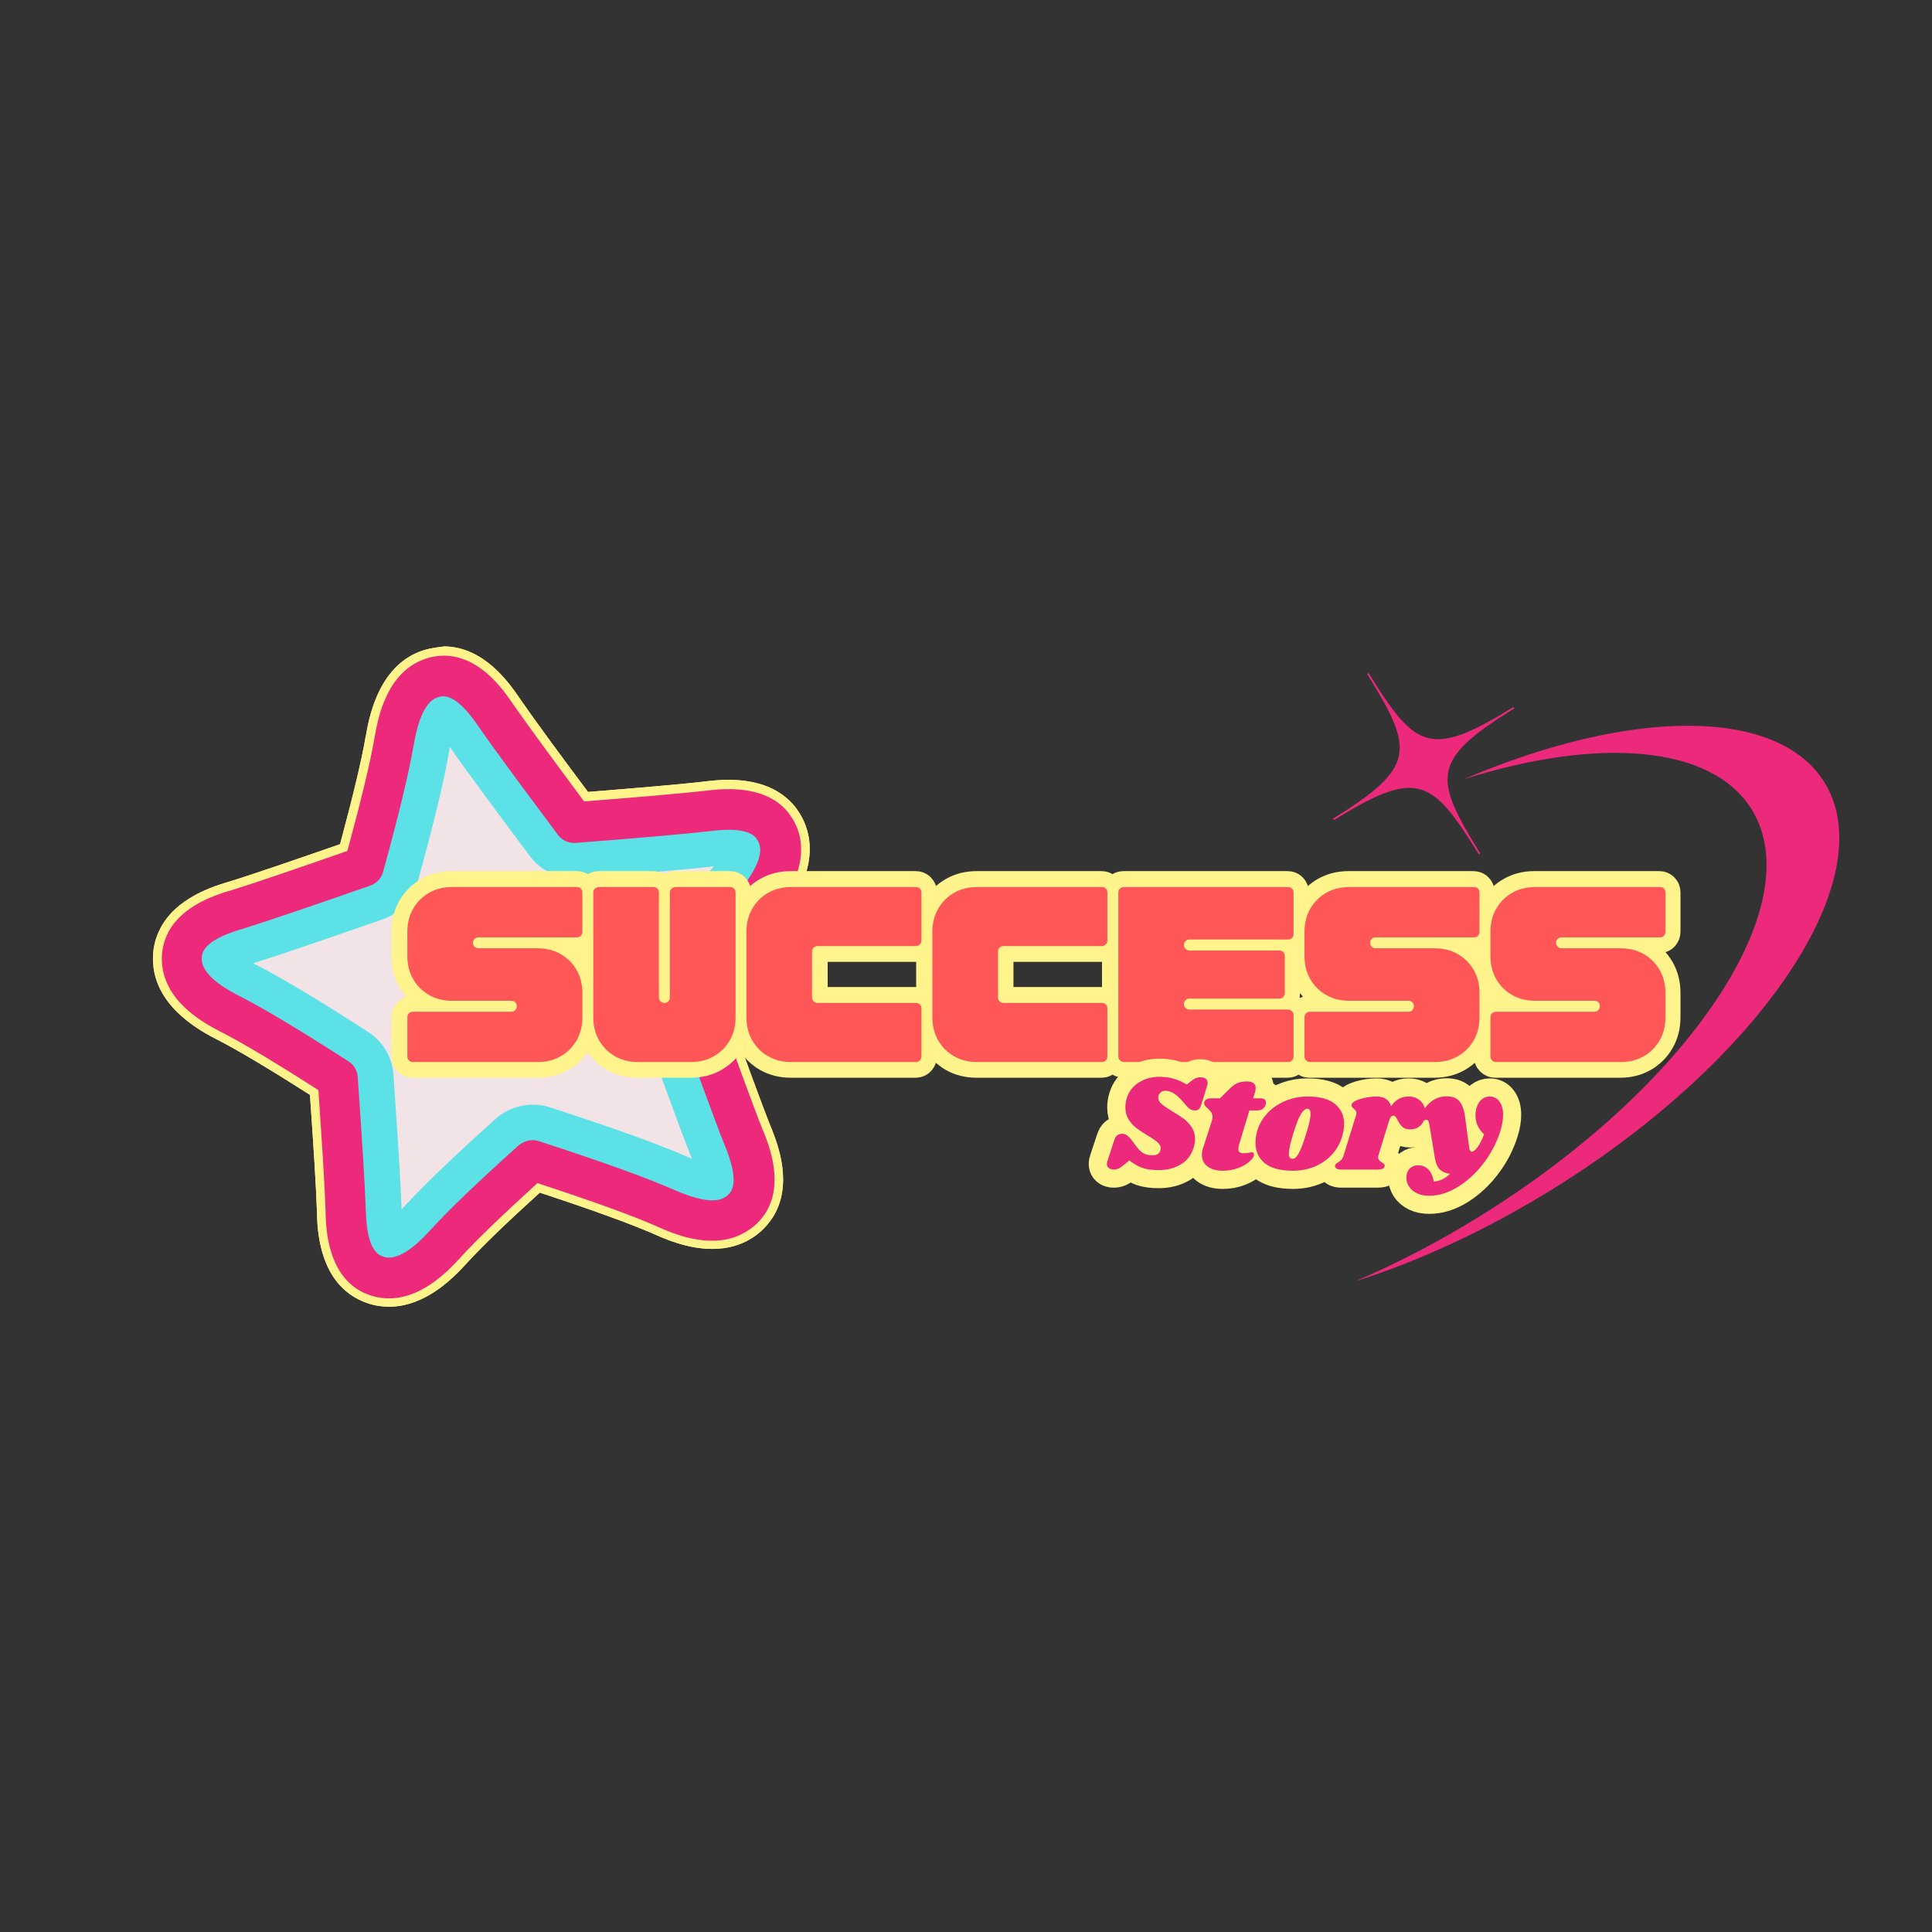 <svg xmlns="http://www.w3.org/2000/svg" xmlns:xlink="http://www.w3.org/1999/xlink" width="500" zoomAndPan="magnify" viewBox="0 0 375 375" height="500" preserveAspectRatio="xMidYMid meet" version="1.0"><rect x="0" y="0" width="375" height="375" fill="#333333" stroke="none"/><defs><g/><clipPath id="fa9ef9d002"><path d="M 258 130 L 358 130 L 358 249 L 258 249 Z M 258 130 " clip-rule="nonzero"/></clipPath><clipPath id="5504cf7698"><path d="M 210.555 164.758 L 320.234 96.855 L 375.109 185.492 L 265.43 253.395 Z M 210.555 164.758 " clip-rule="nonzero"/></clipPath><clipPath id="aa974992a2"><path d="M 210.555 164.758 L 320.234 96.855 L 375.109 185.492 L 265.43 253.395 Z M 210.555 164.758 " clip-rule="nonzero"/></clipPath><clipPath id="0eea020c08"><path d="M 40 136 L 147 136 L 147 243 L 40 243 Z M 40 136 " clip-rule="nonzero"/></clipPath><clipPath id="a22bceb4d9"><path d="M 19.012 139.371 L 146.727 112.555 L 172.621 235.863 L 44.906 262.684 Z M 19.012 139.371 " clip-rule="nonzero"/></clipPath><clipPath id="b062a030e0"><path d="M 19.012 139.371 L 146.727 112.555 L 172.621 235.863 L 44.906 262.684 Z M 19.012 139.371 " clip-rule="nonzero"/></clipPath><clipPath id="6c2bf5303a"><path d="M 35 131 L 152 131 L 152 249 L 35 249 Z M 35 131 " clip-rule="nonzero"/></clipPath><clipPath id="b8cd4b0f25"><path d="M 19.012 139.371 L 146.727 112.555 L 172.621 235.863 L 44.906 262.684 Z M 19.012 139.371 " clip-rule="nonzero"/></clipPath><clipPath id="0594b752dd"><path d="M 19.012 139.371 L 146.727 112.555 L 172.621 235.863 L 44.906 262.684 Z M 19.012 139.371 " clip-rule="nonzero"/></clipPath><clipPath id="91c3f01804"><path d="M 29 125 L 158 125 L 158 254 L 29 254 Z M 29 125 " clip-rule="nonzero"/></clipPath><clipPath id="5cdefd80f9"><path d="M 19.012 139.371 L 146.727 112.555 L 172.621 235.863 L 44.906 262.684 Z M 19.012 139.371 " clip-rule="nonzero"/></clipPath><clipPath id="6251046872"><path d="M 19.012 139.371 L 146.727 112.555 L 172.621 235.863 L 44.906 262.684 Z M 19.012 139.371 " clip-rule="nonzero"/></clipPath><clipPath id="5276a527db"><path d="M 31 127 L 156 127 L 156 253 L 31 253 Z M 31 127 " clip-rule="nonzero"/></clipPath><clipPath id="5dafcd2ac2"><path d="M 19.012 139.371 L 146.727 112.555 L 172.621 235.863 L 44.906 262.684 Z M 19.012 139.371 " clip-rule="nonzero"/></clipPath><clipPath id="aacea7d35d"><path d="M 19.012 139.371 L 146.727 112.555 L 172.621 235.863 L 44.906 262.684 Z M 19.012 139.371 " clip-rule="nonzero"/></clipPath><clipPath id="de47ea54ff"><path d="M 40 136 L 147 136 L 147 243 L 40 243 Z M 40 136 " clip-rule="nonzero"/></clipPath><clipPath id="71a9ab36b7"><path d="M 19.012 139.371 L 146.727 112.555 L 172.621 235.863 L 44.906 262.684 Z M 19.012 139.371 " clip-rule="nonzero"/></clipPath><clipPath id="2228653f15"><path d="M 19.012 139.371 L 146.727 112.555 L 172.621 235.863 L 44.906 262.684 Z M 19.012 139.371 " clip-rule="nonzero"/></clipPath><clipPath id="94b5535d0f"><path d="M 35 131 L 152 131 L 152 249 L 35 249 Z M 35 131 " clip-rule="nonzero"/></clipPath><clipPath id="20cd05b4ad"><path d="M 19.012 139.371 L 146.727 112.555 L 172.621 235.863 L 44.906 262.684 Z M 19.012 139.371 " clip-rule="nonzero"/></clipPath><clipPath id="b2082e2436"><path d="M 19.012 139.371 L 146.727 112.555 L 172.621 235.863 L 44.906 262.684 Z M 19.012 139.371 " clip-rule="nonzero"/></clipPath><clipPath id="3cca5b3d1d"><path d="M 29 125 L 158 125 L 158 254 L 29 254 Z M 29 125 " clip-rule="nonzero"/></clipPath><clipPath id="616e193a42"><path d="M 19.012 139.371 L 146.727 112.555 L 172.621 235.863 L 44.906 262.684 Z M 19.012 139.371 " clip-rule="nonzero"/></clipPath><clipPath id="2c40f01f64"><path d="M 19.012 139.371 L 146.727 112.555 L 172.621 235.863 L 44.906 262.684 Z M 19.012 139.371 " clip-rule="nonzero"/></clipPath><clipPath id="2cebd063d3"><path d="M 31 127 L 156 127 L 156 253 L 31 253 Z M 31 127 " clip-rule="nonzero"/></clipPath><clipPath id="d77b45e749"><path d="M 19.012 139.371 L 146.727 112.555 L 172.621 235.863 L 44.906 262.684 Z M 19.012 139.371 " clip-rule="nonzero"/></clipPath><clipPath id="d2d3647629"><path d="M 19.012 139.371 L 146.727 112.555 L 172.621 235.863 L 44.906 262.684 Z M 19.012 139.371 " clip-rule="nonzero"/></clipPath></defs><g clip-path="url(#fa9ef9d002)"><g clip-path="url(#5504cf7698)"><g clip-path="url(#aa974992a2)"><path fill="#ec297b" d="M 301.352 230.812 C 288.383 238.844 275.254 244.852 263.008 248.715 C 270.977 245.312 279.133 241.086 287.23 236.074 C 327.816 210.949 351.441 175.598 340 157.113 C 332.215 144.543 310.203 143.02 284.137 151.238 C 316.109 137.562 344.961 137.059 354.125 151.859 C 365.562 170.336 341.938 205.688 301.352 230.812 Z M 258.895 159.188 L 258.727 158.914 C 274.93 148.883 274.477 145.527 265.344 130.773 L 265.613 130.605 C 274.75 145.359 277.559 147.258 293.762 137.227 L 293.93 137.496 C 277.727 147.527 278.168 150.883 287.301 165.637 L 287.031 165.805 C 277.895 151.051 275.098 149.156 258.895 159.188 " fill-opacity="1" fill-rule="evenodd"/></g></g></g><g clip-path="url(#0eea020c08)"><g clip-path="url(#a22bceb4d9)"><g clip-path="url(#b062a030e0)"><path fill="#f2e3e6" d="M 139.215 231.395 C 136.73 231.918 132.816 230.18 131.516 229.617 L 131.348 229.535 C 125.801 227.113 117.461 224.098 105.098 220.094 C 104.195 219.785 103.234 219.758 102.32 219.949 C 101.406 220.141 100.547 220.59 99.809 221.242 C 91.691 228.555 86.227 233.785 82.527 237.805 L 82.406 237.945 C 81.441 238.984 78.52 242.156 76.074 242.668 C 75.781 242.73 75.516 242.746 75.281 242.723 C 75.004 242.664 74.68 242.582 74.461 242.438 C 73.699 241.91 72.777 240.234 72.605 235.234 L 72.617 235.117 C 72.414 229.246 71.816 220.215 71.035 209.047 C 70.91 207.355 70.008 205.789 68.555 204.875 C 59.074 198.777 52.383 194.727 47.461 192.172 L 47.293 192.094 C 42.199 189.461 40.965 187.586 40.809 186.473 C 40.77 186.102 40.844 185.738 40.859 185.621 C 41.129 184.727 42.484 183.375 47.324 181.898 L 47.434 181.875 C 53.238 180.086 62.203 176.98 72.473 173.375 C 74.145 172.797 75.457 171.414 75.902 169.719 C 78.934 158.359 80.828 150.484 81.793 144.902 L 81.836 144.742 C 82.82 139.078 84.246 137.328 85.254 136.852 C 85.391 136.781 85.574 136.746 85.719 136.715 C 85.793 136.699 85.938 136.668 86.094 136.672 C 87.016 136.707 88.688 137.578 91.574 141.703 L 91.633 141.805 C 95.027 146.699 100.668 154.293 107.098 162.938 C 108.211 164.422 110.027 165.262 111.863 165.105 C 122.707 164.238 132.199 163.465 138.09 162.801 L 138.199 162.777 C 143.23 162.219 144.98 162.918 145.617 163.586 C 145.711 163.68 145.93 163.98 146.004 164.344 C 146.309 165.426 145.941 167.676 142.336 172.137 L 142.215 172.273 C 139.066 176.18 134.941 181.969 129.57 190 C 128.609 191.422 128.414 193.219 128.977 194.816 C 133.266 206.699 136.945 216.953 139.375 223.082 L 139.398 223.191 C 141.254 227.836 141.082 229.742 140.598 230.531 C 140.48 230.707 140.227 230.953 139.957 231.125 C 139.754 231.242 139.508 231.332 139.215 231.395 Z M 139.215 231.395 " fill-opacity="1" fill-rule="nonzero"/></g></g></g><g clip-path="url(#6c2bf5303a)"><g clip-path="url(#b8cd4b0f25)"><g clip-path="url(#0594b752dd)"><path fill="#5ce1e6" d="M 87.301 144.965 C 90.754 149.965 96.375 157.484 102.809 166.129 C 105.043 169.133 108.621 170.746 112.34 170.461 C 123.523 169.562 132.602 168.836 138.566 168.156 C 138.449 168.336 138.289 168.484 138.137 168.668 L 138.016 168.809 C 134.715 172.895 130.617 178.641 125.07 186.938 C 123.152 189.785 122.727 193.383 123.898 196.609 C 128.141 208.461 131.812 218.68 134.305 224.91 C 134.098 224.836 133.887 224.73 133.68 224.66 L 133.512 224.578 C 127.797 222.078 119.293 219.02 106.762 214.934 C 104.918 214.332 103 214.277 101.207 214.652 C 99.383 215.035 97.617 215.902 96.172 217.195 C 87.926 224.613 82.336 229.984 78.547 234.098 L 78.422 234.238 C 78.27 234.426 78.113 234.574 77.953 234.719 C 77.734 228.777 77.133 219.746 76.371 208.652 C 76.145 205.227 74.316 202.137 71.449 200.297 C 61.824 194.078 54.977 189.984 49.883 187.352 L 49.715 187.273 C 49.5 187.164 49.324 187.051 49.117 186.98 C 54.988 185.137 63.949 182.031 74.191 178.473 C 77.57 177.305 80.121 174.555 81.078 171.109 C 84.242 159.648 86.176 151.613 87.176 145.832 L 87.219 145.672 C 87.203 145.406 87.23 145.172 87.301 144.965 M 84.637 131.371 C 84.125 131.477 83.547 131.637 82.957 131.914 C 78.066 134.238 76.883 141.508 76.48 143.957 C 75.504 149.656 73.473 157.789 70.621 168.195 C 59.711 172.012 51.242 174.934 45.758 176.621 C 43.293 177.406 37.148 179.23 35.641 183.855 C 35.551 184.145 35.137 185.449 35.371 187.117 C 36.121 192.492 42.727 195.797 44.906 196.906 C 49.91 199.48 56.828 203.711 65.566 209.355 C 66.348 220.711 66.945 229.555 67.148 235.234 C 67.23 237.812 67.395 244.223 71.5 246.871 C 71.766 247.047 72.906 247.762 74.555 247.984 C 75.457 248.102 76.32 248.035 77.164 247.859 C 81.438 246.961 85.117 242.867 86.52 241.352 C 90.242 237.289 95.941 231.898 103.41 225.141 C 114.797 228.852 123.488 231.91 129.168 234.418 C 131.059 235.242 136.035 237.516 140.312 236.621 C 141.152 236.441 142.008 236.148 142.785 235.68 C 144.203 234.809 144.965 233.695 145.137 233.434 C 147.793 229.363 145.363 223.426 144.43 220.988 C 142.09 215.109 138.613 205.461 134.109 192.902 C 139.125 185.363 143.242 179.539 146.457 175.582 C 148 173.656 152.719 167.973 151.246 162.785 C 150.793 161.164 149.891 160.133 149.691 159.906 C 146.449 156.277 140.082 157.043 137.516 157.352 C 131.816 158.016 122.926 158.738 111.484 159.652 C 104.637 150.484 99.359 143.348 96.121 138.648 C 94.645 136.52 91.059 131.242 86.164 131.203 C 85.938 131.211 85.367 131.219 84.637 131.371 Z M 84.637 131.371 " fill-opacity="1" fill-rule="nonzero"/></g></g></g><g clip-path="url(#91c3f01804)"><g clip-path="url(#5cdefd80f9)"><g clip-path="url(#6251046872)"><path fill="#fff48b" d="M 84.637 131.371 C 85.402 131.211 85.973 131.203 86.164 131.203 C 91.059 131.242 94.652 136.555 96.121 138.648 C 99.359 143.348 104.672 150.477 111.477 159.613 C 122.918 158.699 131.809 157.977 137.516 157.352 C 140.082 157.043 146.449 156.277 149.691 159.906 C 149.891 160.133 150.793 161.164 151.246 162.785 C 152.727 168.008 148.004 173.691 146.457 175.582 C 143.242 179.539 139.133 185.398 134.109 192.902 C 138.613 205.461 142.09 215.109 144.43 220.988 C 145.391 223.383 147.82 229.32 145.137 233.434 C 144.965 233.695 144.203 234.809 142.785 235.68 C 142.008 236.148 141.188 236.438 140.312 236.621 C 136.035 237.516 131.02 235.25 129.168 234.418 C 123.488 231.91 114.797 228.852 103.41 225.141 C 95.934 231.859 90.242 237.289 86.52 241.352 C 85.117 242.867 81.473 246.953 77.164 247.859 C 76.32 248.035 75.422 248.109 74.555 247.984 C 72.906 247.762 71.758 247.008 71.5 246.871 C 67.434 244.215 67.27 237.805 67.148 235.234 C 66.945 229.555 66.348 220.711 65.566 209.355 C 56.828 203.711 49.918 199.516 44.906 196.906 C 42.719 195.762 36.113 192.457 35.371 187.117 C 35.137 185.449 35.551 184.145 35.641 183.855 C 37.148 179.23 43.285 177.367 45.758 176.621 C 51.234 174.898 59.703 171.977 70.621 168.195 C 73.473 157.789 75.504 149.656 76.48 143.957 C 76.883 141.508 78.066 134.238 82.957 131.914 C 83.547 131.637 84.125 131.477 84.637 131.371 M 83.484 125.891 C 82.461 126.105 81.496 126.422 80.594 126.84 C 73.164 130.348 71.551 139.727 71.016 142.816 L 70.973 142.977 C 70.168 147.688 68.512 154.52 66.008 163.859 C 57.012 166.969 49.223 169.672 44.098 171.246 L 43.988 171.27 C 40.906 172.223 32.707 174.781 30.316 182.113 C 29.961 183.141 29.453 185.27 29.809 187.867 C 30.902 195.992 39.375 200.355 42.156 201.793 L 42.324 201.875 C 46.477 204.016 52.324 207.52 60.164 212.512 C 60.844 222.289 61.352 230.156 61.531 235.383 L 61.52 235.5 C 61.621 238.723 61.941 247.316 68.395 251.531 C 68.395 251.531 68.438 251.559 68.438 251.559 C 70.066 252.59 71.891 253.277 73.812 253.523 C 75.301 253.707 76.816 253.652 78.312 253.34 C 84.234 252.098 88.609 247.324 90.508 245.285 L 90.633 245.145 C 93.676 241.836 98.305 237.352 104.781 231.488 C 115.109 234.891 122.219 237.48 126.961 239.539 L 127.129 239.617 C 129.652 240.727 135.617 243.328 141.535 242.086 C 143.07 241.762 144.48 241.199 145.73 240.441 C 147.801 239.207 149.102 237.598 149.859 236.484 C 149.859 236.484 149.891 236.441 149.891 236.441 C 154.105 229.984 150.898 221.996 149.734 218.996 L 149.676 218.895 C 147.492 213.402 144.207 204.289 140.367 193.648 C 144.797 187.109 148.211 182.309 150.848 179.047 L 150.969 178.906 C 151.941 177.711 153.691 175.512 155.121 172.691 C 157.164 168.602 157.68 164.715 156.664 161.152 C 155.945 158.633 154.633 156.926 153.887 156.09 C 148.75 150.34 140.211 151.293 137.008 151.66 L 136.898 151.684 C 131.719 152.273 123.582 152.953 114.129 153.715 C 108.504 146.199 103.695 139.652 100.734 135.355 L 100.676 135.254 C 98.816 132.59 93.938 125.527 86.219 125.469 C 86.219 125.469 86.184 125.477 86.184 125.477 C 85.254 125.594 84.363 125.707 83.484 125.891 Z M 83.484 125.891 " fill-opacity="1" fill-rule="nonzero"/></g></g></g><g clip-path="url(#5276a527db)"><g clip-path="url(#5dafcd2ac2)"><g clip-path="url(#aacea7d35d)"><path fill="#ec297b" d="M 141.098 240.539 C 135.727 241.664 130.137 239.215 127.738 238.152 L 127.57 238.074 C 122.648 235.902 115.219 233.227 104.316 229.641 C 97.465 235.887 92.543 240.621 89.379 244.07 L 89.254 244.211 C 87.082 246.578 81.266 252.871 74.008 251.918 C 72.359 251.691 70.75 251.113 69.344 250.227 C 69.344 250.227 69.344 250.227 69.297 250.195 C 63.586 246.438 63.289 238.484 63.195 235.492 L 63.211 235.375 C 63.035 229.992 62.484 221.754 61.801 211.594 C 53.559 206.305 47.406 202.637 43.125 200.41 L 42.953 200.328 C 40.086 198.832 32.477 194.938 31.52 187.66 C 31.195 185.402 31.648 183.551 31.953 182.648 C 34.059 176.137 41.652 173.781 44.523 172.91 L 44.633 172.887 C 49.934 171.242 58.043 168.434 67.43 165.164 C 70.094 155.332 71.836 148.176 72.676 143.27 L 72.715 143.105 C 73.273 139.938 74.699 131.473 81.371 128.355 C 82.863 127.66 84.574 127.262 86.215 127.262 C 93.09 127.305 97.629 133.832 99.328 136.297 L 99.391 136.398 C 102.5 140.859 107.516 147.664 113.371 155.555 C 123.242 154.777 131.75 154.059 137.121 153.469 L 137.23 153.445 C 140.215 153.121 148.113 152.227 152.652 157.301 C 153.262 158.012 154.41 159.488 155.059 161.68 C 157.074 168.734 151.684 175.398 149.688 177.879 L 149.562 178.02 C 146.805 181.422 143.18 186.496 138.527 193.422 C 142.477 204.422 145.871 213.855 148.129 219.527 L 148.191 219.629 C 149.309 222.406 152.234 229.805 148.52 235.547 C 148.52 235.547 148.52 235.547 148.488 235.59 C 147.855 236.562 146.695 237.949 144.898 239.016 C 143.617 239.816 142.375 240.27 141.098 240.539 Z M 102.582 221.383 C 103.242 221.246 103.938 221.289 104.59 221.496 C 116.918 225.508 125.215 228.496 130.715 230.891 L 130.883 230.969 C 137.945 234.066 140.039 232.785 140.719 232.375 C 141.328 232.02 141.684 231.523 141.828 231.305 C 143.32 228.969 141.477 224.355 140.801 222.59 L 140.742 222.488 C 138.316 216.398 134.637 206.145 130.355 194.301 C 129.922 193.133 130.105 191.836 130.77 190.816 C 136.113 182.828 140.203 177.047 143.32 173.188 L 143.445 173.047 C 148.293 167.07 147.605 164.695 147.406 163.938 C 147.164 163.148 146.715 162.633 146.707 162.594 C 144.855 160.504 139.867 161.094 138 161.293 L 137.891 161.316 C 132.004 161.98 122.965 162.734 111.738 163.605 C 110.387 163.699 109.086 163.133 108.285 162.039 C 101.852 153.395 96.219 145.84 92.828 140.945 L 92.766 140.844 C 91.684 139.316 88.832 135.184 86.078 135.152 C 85.926 135.145 85.281 135.164 84.586 135.5 C 81.637 136.883 80.664 142.621 80.332 144.484 L 80.289 144.645 C 79.316 150.191 77.449 158.023 74.352 169.242 C 74.004 170.496 73.07 171.496 71.855 171.902 C 61.582 175.473 52.617 178.574 46.848 180.359 L 46.738 180.383 C 44.949 180.949 40.145 182.414 39.293 185.074 C 39.266 185.117 39.059 185.773 39.191 186.582 C 39.641 189.809 44.777 192.469 46.484 193.332 L 46.652 193.41 C 51.531 195.934 58.211 199.949 67.652 206.016 C 68.703 206.672 69.359 207.797 69.43 209.039 C 70.211 220.207 70.805 229.203 70.996 235.035 L 71.02 235.145 C 71.074 237.043 71.277 241.996 73.582 243.535 C 74.02 243.789 74.52 243.988 75.031 244.07 C 78.25 244.5 82.164 240.246 83.469 238.828 L 83.594 238.688 C 87.223 234.719 92.688 229.488 100.773 222.219 C 101.305 221.844 101.926 221.52 102.582 221.383 Z M 146.43 175.625 Z M 146.43 175.625 " fill-opacity="1" fill-rule="nonzero"/></g></g></g><g clip-path="url(#de47ea54ff)"><g clip-path="url(#71a9ab36b7)"><g clip-path="url(#2228653f15)"><path fill="#f2e3e6" d="M 139.215 231.395 C 136.73 231.918 132.816 230.18 131.516 229.617 L 131.348 229.535 C 125.801 227.113 117.461 224.098 105.098 220.094 C 104.195 219.785 103.234 219.758 102.32 219.949 C 101.406 220.141 100.547 220.59 99.809 221.242 C 91.691 228.555 86.227 233.785 82.527 237.805 L 82.406 237.945 C 81.441 238.984 78.52 242.156 76.074 242.668 C 75.781 242.73 75.516 242.746 75.281 242.723 C 75.004 242.664 74.68 242.582 74.461 242.438 C 73.699 241.91 72.777 240.234 72.605 235.234 L 72.617 235.117 C 72.414 229.246 71.816 220.215 71.035 209.047 C 70.91 207.355 70.008 205.789 68.555 204.875 C 59.074 198.777 52.383 194.727 47.461 192.172 L 47.293 192.094 C 42.199 189.461 40.965 187.586 40.809 186.473 C 40.77 186.102 40.844 185.738 40.859 185.621 C 41.129 184.727 42.484 183.375 47.324 181.898 L 47.434 181.875 C 53.238 180.086 62.203 176.98 72.473 173.375 C 74.145 172.797 75.457 171.414 75.902 169.719 C 78.934 158.359 80.828 150.484 81.793 144.902 L 81.836 144.742 C 82.82 139.078 84.246 137.328 85.254 136.852 C 85.391 136.781 85.574 136.746 85.719 136.715 C 85.793 136.699 85.938 136.668 86.094 136.672 C 87.016 136.707 88.688 137.578 91.574 141.703 L 91.633 141.805 C 95.027 146.699 100.668 154.293 107.098 162.938 C 108.211 164.422 110.027 165.262 111.863 165.105 C 122.707 164.238 132.199 163.465 138.09 162.801 L 138.199 162.777 C 143.23 162.219 144.98 162.918 145.617 163.586 C 145.711 163.68 145.93 163.98 146.004 164.344 C 146.309 165.426 145.941 167.676 142.336 172.137 L 142.215 172.273 C 139.066 176.18 134.941 181.969 129.57 190 C 128.609 191.422 128.414 193.219 128.977 194.816 C 133.266 206.699 136.945 216.953 139.375 223.082 L 139.398 223.191 C 141.254 227.836 141.082 229.742 140.598 230.531 C 140.48 230.707 140.227 230.953 139.957 231.125 C 139.754 231.242 139.508 231.332 139.215 231.395 Z M 139.215 231.395 " fill-opacity="1" fill-rule="nonzero"/></g></g></g><g clip-path="url(#94b5535d0f)"><g clip-path="url(#20cd05b4ad)"><g clip-path="url(#b2082e2436)"><path fill="#5ce1e6" d="M 87.301 144.965 C 90.754 149.965 96.375 157.484 102.809 166.129 C 105.043 169.133 108.621 170.746 112.34 170.461 C 123.523 169.562 132.602 168.836 138.566 168.156 C 138.449 168.336 138.289 168.484 138.137 168.668 L 138.016 168.809 C 134.715 172.895 130.617 178.641 125.07 186.938 C 123.152 189.785 122.727 193.383 123.898 196.609 C 128.141 208.461 131.812 218.68 134.305 224.91 C 134.098 224.836 133.887 224.73 133.68 224.66 L 133.512 224.578 C 127.797 222.078 119.293 219.02 106.762 214.934 C 104.918 214.332 103 214.277 101.207 214.652 C 99.383 215.035 97.617 215.902 96.172 217.195 C 87.926 224.613 82.336 229.984 78.547 234.098 L 78.422 234.238 C 78.27 234.426 78.113 234.574 77.953 234.719 C 77.734 228.777 77.133 219.746 76.371 208.652 C 76.145 205.227 74.316 202.137 71.449 200.297 C 61.824 194.078 54.977 189.984 49.883 187.352 L 49.715 187.273 C 49.5 187.164 49.324 187.051 49.117 186.98 C 54.988 185.137 63.949 182.031 74.191 178.473 C 77.57 177.305 80.121 174.555 81.078 171.109 C 84.242 159.648 86.176 151.613 87.176 145.832 L 87.219 145.672 C 87.203 145.406 87.23 145.172 87.301 144.965 M 84.637 131.371 C 84.125 131.477 83.547 131.637 82.957 131.914 C 78.066 134.238 76.883 141.508 76.48 143.957 C 75.504 149.656 73.473 157.789 70.621 168.195 C 59.711 172.012 51.242 174.934 45.758 176.621 C 43.293 177.406 37.148 179.23 35.641 183.855 C 35.551 184.145 35.137 185.449 35.371 187.117 C 36.121 192.492 42.727 195.797 44.906 196.906 C 49.91 199.48 56.828 203.711 65.566 209.355 C 66.348 220.711 66.945 229.555 67.148 235.234 C 67.23 237.812 67.395 244.223 71.5 246.871 C 71.766 247.047 72.906 247.762 74.555 247.984 C 75.457 248.102 76.32 248.035 77.164 247.859 C 81.438 246.961 85.117 242.867 86.52 241.352 C 90.242 237.289 95.941 231.898 103.41 225.141 C 114.797 228.852 123.488 231.91 129.168 234.418 C 131.059 235.242 136.035 237.516 140.312 236.621 C 141.152 236.441 142.008 236.148 142.785 235.68 C 144.203 234.809 144.965 233.695 145.137 233.434 C 147.793 229.363 145.363 223.426 144.43 220.988 C 142.09 215.109 138.613 205.461 134.109 192.902 C 139.125 185.363 143.242 179.539 146.457 175.582 C 148 173.656 152.719 167.973 151.246 162.785 C 150.793 161.164 149.891 160.133 149.691 159.906 C 146.449 156.277 140.082 157.043 137.516 157.352 C 131.816 158.016 122.926 158.738 111.484 159.652 C 104.637 150.484 99.359 143.348 96.121 138.648 C 94.645 136.52 91.059 131.242 86.164 131.203 C 85.938 131.211 85.367 131.219 84.637 131.371 Z M 84.637 131.371 " fill-opacity="1" fill-rule="nonzero"/></g></g></g><g clip-path="url(#3cca5b3d1d)"><g clip-path="url(#616e193a42)"><g clip-path="url(#2c40f01f64)"><path fill="#fff48b" d="M 84.637 131.371 C 85.402 131.211 85.973 131.203 86.164 131.203 C 91.059 131.242 94.652 136.555 96.121 138.648 C 99.359 143.348 104.672 150.477 111.477 159.613 C 122.918 158.699 131.809 157.977 137.516 157.352 C 140.082 157.043 146.449 156.277 149.691 159.906 C 149.891 160.133 150.793 161.164 151.246 162.785 C 152.727 168.008 148.004 173.691 146.457 175.582 C 143.242 179.539 139.133 185.398 134.109 192.902 C 138.613 205.461 142.09 215.109 144.43 220.988 C 145.391 223.383 147.82 229.32 145.137 233.434 C 144.965 233.695 144.203 234.809 142.785 235.68 C 142.008 236.148 141.188 236.438 140.312 236.621 C 136.035 237.516 131.02 235.25 129.168 234.418 C 123.488 231.91 114.797 228.852 103.41 225.141 C 95.934 231.859 90.242 237.289 86.52 241.352 C 85.117 242.867 81.473 246.953 77.164 247.859 C 76.32 248.035 75.422 248.109 74.555 247.984 C 72.906 247.762 71.758 247.008 71.5 246.871 C 67.434 244.215 67.27 237.805 67.148 235.234 C 66.945 229.555 66.348 220.711 65.566 209.355 C 56.828 203.711 49.918 199.516 44.906 196.906 C 42.719 195.762 36.113 192.457 35.371 187.117 C 35.137 185.449 35.551 184.145 35.641 183.855 C 37.148 179.23 43.285 177.367 45.758 176.621 C 51.234 174.898 59.703 171.977 70.621 168.195 C 73.473 157.789 75.504 149.656 76.48 143.957 C 76.883 141.508 78.066 134.238 82.957 131.914 C 83.547 131.637 84.125 131.477 84.637 131.371 M 83.484 125.891 C 82.461 126.105 81.496 126.422 80.594 126.84 C 73.164 130.348 71.551 139.727 71.016 142.816 L 70.973 142.977 C 70.168 147.688 68.512 154.52 66.008 163.859 C 57.012 166.969 49.223 169.672 44.098 171.246 L 43.988 171.27 C 40.906 172.223 32.707 174.781 30.316 182.113 C 29.961 183.141 29.453 185.27 29.809 187.867 C 30.902 195.992 39.375 200.355 42.156 201.793 L 42.324 201.875 C 46.477 204.016 52.324 207.52 60.164 212.512 C 60.844 222.289 61.352 230.156 61.531 235.383 L 61.52 235.5 C 61.621 238.723 61.941 247.316 68.395 251.531 C 68.395 251.531 68.438 251.559 68.438 251.559 C 70.066 252.59 71.891 253.277 73.812 253.523 C 75.301 253.707 76.816 253.652 78.312 253.34 C 84.234 252.098 88.609 247.324 90.508 245.285 L 90.633 245.145 C 93.676 241.836 98.305 237.352 104.781 231.488 C 115.109 234.891 122.219 237.48 126.961 239.539 L 127.129 239.617 C 129.652 240.727 135.617 243.328 141.535 242.086 C 143.07 241.762 144.48 241.199 145.73 240.441 C 147.801 239.207 149.102 237.598 149.859 236.484 C 149.859 236.484 149.891 236.441 149.891 236.441 C 154.105 229.984 150.898 221.996 149.734 218.996 L 149.676 218.895 C 147.492 213.402 144.207 204.289 140.367 193.648 C 144.797 187.109 148.211 182.309 150.848 179.047 L 150.969 178.906 C 151.941 177.711 153.691 175.512 155.121 172.691 C 157.164 168.602 157.68 164.715 156.664 161.152 C 155.945 158.633 154.633 156.926 153.887 156.09 C 148.75 150.34 140.211 151.293 137.008 151.66 L 136.898 151.684 C 131.719 152.273 123.582 152.953 114.129 153.715 C 108.504 146.199 103.695 139.652 100.734 135.355 L 100.676 135.254 C 98.816 132.59 93.938 125.527 86.219 125.469 C 86.219 125.469 86.184 125.477 86.184 125.477 C 85.254 125.594 84.363 125.707 83.484 125.891 Z M 83.484 125.891 " fill-opacity="1" fill-rule="nonzero"/></g></g></g><g clip-path="url(#2cebd063d3)"><g clip-path="url(#d77b45e749)"><g clip-path="url(#d2d3647629)"><path fill="#ec297b" d="M 141.098 240.539 C 135.727 241.664 130.137 239.215 127.738 238.152 L 127.57 238.074 C 122.648 235.902 115.219 233.227 104.316 229.641 C 97.465 235.887 92.543 240.621 89.379 244.07 L 89.254 244.211 C 87.082 246.578 81.266 252.871 74.008 251.918 C 72.359 251.691 70.75 251.113 69.344 250.227 C 69.344 250.227 69.344 250.227 69.297 250.195 C 63.586 246.438 63.289 238.484 63.195 235.492 L 63.211 235.375 C 63.035 229.992 62.484 221.754 61.801 211.594 C 53.559 206.305 47.406 202.637 43.125 200.41 L 42.953 200.328 C 40.086 198.832 32.477 194.938 31.52 187.66 C 31.195 185.402 31.648 183.551 31.953 182.648 C 34.059 176.137 41.652 173.781 44.523 172.91 L 44.633 172.887 C 49.934 171.242 58.043 168.434 67.43 165.164 C 70.094 155.332 71.836 148.176 72.676 143.27 L 72.715 143.105 C 73.273 139.938 74.699 131.473 81.371 128.355 C 82.863 127.66 84.574 127.262 86.215 127.262 C 93.09 127.305 97.629 133.832 99.328 136.297 L 99.391 136.398 C 102.5 140.859 107.516 147.664 113.371 155.555 C 123.242 154.777 131.75 154.059 137.121 153.469 L 137.23 153.445 C 140.215 153.121 148.113 152.227 152.652 157.301 C 153.262 158.012 154.41 159.488 155.059 161.68 C 157.074 168.734 151.684 175.398 149.688 177.879 L 149.562 178.02 C 146.805 181.422 143.18 186.496 138.527 193.422 C 142.477 204.422 145.871 213.855 148.129 219.527 L 148.191 219.629 C 149.309 222.406 152.234 229.805 148.52 235.547 C 148.52 235.547 148.52 235.547 148.488 235.59 C 147.855 236.562 146.695 237.949 144.898 239.016 C 143.617 239.816 142.375 240.27 141.098 240.539 Z M 102.582 221.383 C 103.242 221.246 103.938 221.289 104.59 221.496 C 116.918 225.508 125.215 228.496 130.715 230.891 L 130.883 230.969 C 137.945 234.066 140.039 232.785 140.719 232.375 C 141.328 232.02 141.684 231.523 141.828 231.305 C 143.32 228.969 141.477 224.355 140.801 222.59 L 140.742 222.488 C 138.316 216.398 134.637 206.145 130.355 194.301 C 129.922 193.133 130.105 191.836 130.77 190.816 C 136.113 182.828 140.203 177.047 143.32 173.188 L 143.445 173.047 C 148.293 167.07 147.605 164.695 147.406 163.938 C 147.164 163.148 146.715 162.633 146.707 162.594 C 144.855 160.504 139.867 161.094 138 161.293 L 137.891 161.316 C 132.004 161.98 122.965 162.734 111.738 163.605 C 110.387 163.699 109.086 163.133 108.285 162.039 C 101.852 153.395 96.219 145.84 92.828 140.945 L 92.766 140.844 C 91.684 139.316 88.832 135.184 86.078 135.152 C 85.926 135.145 85.281 135.164 84.586 135.5 C 81.637 136.883 80.664 142.621 80.332 144.484 L 80.289 144.645 C 79.316 150.191 77.449 158.023 74.352 169.242 C 74.004 170.496 73.07 171.496 71.855 171.902 C 61.582 175.473 52.617 178.574 46.848 180.359 L 46.738 180.383 C 44.949 180.949 40.145 182.414 39.293 185.074 C 39.266 185.117 39.059 185.773 39.191 186.582 C 39.641 189.809 44.777 192.469 46.484 193.332 L 46.652 193.41 C 51.531 195.934 58.211 199.949 67.652 206.016 C 68.703 206.672 69.359 207.797 69.43 209.039 C 70.211 220.207 70.805 229.203 70.996 235.035 L 71.02 235.145 C 71.074 237.043 71.277 241.996 73.582 243.535 C 74.02 243.789 74.52 243.988 75.031 244.07 C 78.25 244.5 82.164 240.246 83.469 238.828 L 83.594 238.688 C 87.223 234.719 92.688 229.488 100.773 222.219 C 101.305 221.844 101.926 221.52 102.582 221.383 Z M 146.43 175.625 Z M 146.43 175.625 " fill-opacity="1" fill-rule="nonzero"/></g></g></g><path stroke-linecap="butt" transform="matrix(0.742, 0, 0, 0.742, 77.996, 160.108)" fill="none" stroke-linejoin="miter" d="M 2.878 61.998 C 2.494 61.998 2.163 61.862 1.873 61.583 C 1.584 61.293 1.442 60.957 1.442 60.578 L 1.442 50.272 C 1.442 49.851 1.584 49.514 1.873 49.251 C 2.163 48.983 2.494 48.846 2.878 48.846 L 28.61 48.846 C 29.031 48.846 29.368 48.704 29.631 48.414 C 29.899 48.125 30.036 47.794 30.036 47.425 C 30.036 46.994 29.899 46.652 29.631 46.389 C 29.368 46.121 29.031 45.984 28.61 45.984 L 13.111 45.984 C 10.859 45.984 8.855 45.484 7.092 44.479 C 5.346 43.464 3.962 42.08 2.947 40.328 C 1.942 38.571 1.442 36.572 1.442 34.325 L 1.442 27.917 C 1.442 25.666 1.942 23.666 2.947 21.914 C 3.962 20.157 5.346 18.774 7.092 17.769 C 8.855 16.753 10.859 16.243 13.111 16.243 L 45.772 16.243 C 46.187 16.243 46.529 16.38 46.787 16.648 C 47.061 16.922 47.192 17.264 47.192 17.685 L 47.192 27.975 C 47.192 28.354 47.061 28.691 46.787 28.98 C 46.529 29.259 46.187 29.396 45.772 29.396 L 20.04 29.396 C 19.656 29.396 19.319 29.532 19.035 29.801 C 18.746 30.074 18.598 30.416 18.598 30.837 C 18.598 31.216 18.746 31.553 19.035 31.842 C 19.319 32.121 19.656 32.258 20.04 32.258 L 35.534 32.258 C 37.78 32.258 39.774 32.768 41.526 33.783 C 43.283 34.788 44.667 36.172 45.672 37.929 C 46.687 39.681 47.192 41.68 47.192 43.932 L 47.192 50.329 C 47.192 52.581 46.687 54.586 45.672 56.343 C 44.667 58.095 43.283 59.478 41.526 60.494 C 39.774 61.499 37.78 61.998 35.534 61.998 Z M 61.723 61.998 C 59.471 61.998 57.462 61.499 55.705 60.494 C 53.953 59.478 52.574 58.095 51.559 56.343 C 50.554 54.586 50.049 52.581 50.049 50.329 L 50.049 17.685 C 50.049 17.264 50.201 16.922 50.512 16.648 C 50.817 16.38 51.159 16.243 51.543 16.243 L 65.785 16.243 C 66.206 16.243 66.542 16.38 66.805 16.648 C 67.074 16.922 67.21 17.264 67.21 17.685 L 67.21 45.131 C 67.21 45.516 67.353 45.852 67.642 46.136 C 67.931 46.42 68.268 46.557 68.647 46.557 C 69.068 46.557 69.404 46.42 69.667 46.136 C 69.936 45.852 70.072 45.516 70.072 45.131 L 70.072 17.685 C 70.072 17.264 70.225 16.922 70.53 16.648 C 70.841 16.38 71.177 16.243 71.551 16.243 L 85.793 16.243 C 86.213 16.243 86.555 16.38 86.824 16.648 C 87.097 16.922 87.229 17.264 87.229 17.685 L 87.229 50.329 C 87.229 52.581 86.724 54.586 85.708 56.343 C 84.703 58.095 83.32 59.478 81.563 60.494 C 79.811 61.499 77.811 61.998 75.56 61.998 Z M 101.755 61.998 C 99.503 61.998 97.493 61.499 95.736 60.494 C 93.984 59.478 92.606 58.095 91.59 56.343 C 90.585 54.586 90.08 52.581 90.08 50.329 L 90.08 27.917 C 90.08 25.666 90.585 23.666 91.59 21.914 C 92.606 20.157 93.984 18.774 95.736 17.769 C 97.493 16.753 99.503 16.243 101.755 16.243 L 134.41 16.243 C 134.831 16.243 135.168 16.38 135.431 16.648 C 135.699 16.922 135.836 17.264 135.836 17.685 L 135.836 30.206 C 135.836 30.59 135.699 30.932 135.431 31.242 C 135.168 31.537 134.831 31.689 134.41 31.689 L 108.678 31.689 C 108.299 31.689 107.963 31.821 107.673 32.095 C 107.384 32.352 107.242 32.7 107.242 33.126 L 107.242 45.131 C 107.242 45.516 107.384 45.852 107.673 46.136 C 107.963 46.42 108.299 46.557 108.678 46.557 L 134.41 46.557 C 134.831 46.557 135.168 46.694 135.431 46.962 C 135.699 47.225 135.836 47.562 135.836 47.983 L 135.836 60.52 C 135.836 60.894 135.699 61.23 135.431 61.541 C 135.168 61.846 134.831 61.998 134.41 61.998 Z M 150.361 61.998 C 148.11 61.998 146.105 61.499 144.343 60.494 C 142.596 59.478 141.212 58.095 140.197 56.343 C 139.192 54.586 138.692 52.581 138.692 50.329 L 138.692 27.917 C 138.692 25.666 139.192 23.666 140.197 21.914 C 141.212 20.157 142.596 18.774 144.343 17.769 C 146.105 16.753 148.11 16.243 150.361 16.243 L 183.022 16.243 C 183.438 16.243 183.78 16.38 184.037 16.648 C 184.311 16.922 184.443 17.264 184.443 17.685 L 184.443 30.206 C 184.443 30.59 184.311 30.932 184.037 31.242 C 183.78 31.537 183.438 31.689 183.022 31.689 L 157.29 31.689 C 156.906 31.689 156.57 31.821 156.28 32.095 C 155.996 32.352 155.849 32.7 155.849 33.126 L 155.849 45.131 C 155.849 45.516 155.996 45.852 156.28 46.136 C 156.57 46.42 156.906 46.557 157.29 46.557 L 183.022 46.557 C 183.438 46.557 183.78 46.694 184.037 46.962 C 184.311 47.225 184.443 47.562 184.443 47.983 L 184.443 60.52 C 184.443 60.894 184.311 61.23 184.037 61.541 C 183.78 61.846 183.438 61.998 183.022 61.998 Z M 188.793 61.998 C 188.409 61.998 188.067 61.862 187.762 61.583 C 187.452 61.293 187.299 60.957 187.299 60.578 L 187.299 17.685 C 187.299 17.264 187.441 16.922 187.731 16.648 C 188.02 16.38 188.357 16.243 188.736 16.243 L 231.687 16.243 C 232.103 16.243 232.444 16.38 232.708 16.648 C 232.976 16.922 233.107 17.264 233.107 17.685 L 233.107 28.549 C 233.107 28.927 232.976 29.264 232.708 29.553 C 232.444 29.832 232.103 29.969 231.687 29.969 L 205.897 29.969 C 205.513 29.969 205.182 30.106 204.892 30.374 C 204.603 30.643 204.461 30.99 204.461 31.411 C 204.461 31.789 204.603 32.126 204.892 32.415 C 205.182 32.694 205.513 32.831 205.897 32.831 L 229.34 32.831 C 229.761 32.831 230.109 32.968 230.387 33.236 C 230.677 33.499 230.819 33.836 230.819 34.257 L 230.819 43.99 C 230.819 44.369 230.687 44.705 230.414 44.995 C 230.156 45.274 229.814 45.41 229.398 45.41 L 205.897 45.41 C 205.513 45.41 205.182 45.547 204.892 45.815 C 204.603 46.089 204.461 46.431 204.461 46.852 C 204.461 47.231 204.603 47.567 204.892 47.857 C 205.182 48.136 205.513 48.278 205.897 48.278 L 231.629 48.278 C 232.05 48.278 232.397 48.409 232.676 48.677 C 232.965 48.94 233.107 49.282 233.107 49.698 L 233.107 60.578 C 233.107 60.957 232.976 61.293 232.708 61.583 C 232.444 61.862 232.103 61.998 231.687 61.998 Z M 237.406 61.998 C 237.022 61.998 236.685 61.862 236.401 61.583 C 236.111 61.293 235.964 60.957 235.964 60.578 L 235.964 50.272 C 235.964 49.851 236.111 49.514 236.401 49.251 C 236.685 48.983 237.022 48.846 237.406 48.846 L 263.137 48.846 C 263.553 48.846 263.895 48.704 264.158 48.414 C 264.426 48.125 264.563 47.794 264.563 47.425 C 264.563 46.994 264.426 46.652 264.158 46.389 C 263.895 46.121 263.553 45.984 263.137 45.984 L 247.638 45.984 C 245.387 45.984 243.382 45.484 241.62 44.479 C 239.873 43.464 238.489 42.08 237.474 40.328 C 236.469 38.571 235.964 36.572 235.964 34.325 L 235.964 27.917 C 235.964 25.666 236.469 23.666 237.474 21.914 C 238.489 20.157 239.873 18.774 241.62 17.769 C 243.382 16.753 245.387 16.243 247.638 16.243 L 280.299 16.243 C 280.715 16.243 281.057 16.38 281.314 16.648 C 281.588 16.922 281.72 17.264 281.72 17.685 L 281.72 27.975 C 281.72 28.354 281.588 28.691 281.314 28.98 C 281.057 29.259 280.715 29.396 280.299 29.396 L 254.562 29.396 C 254.183 29.396 253.846 29.532 253.557 29.801 C 253.268 30.074 253.126 30.416 253.126 30.837 C 253.126 31.216 253.268 31.553 253.557 31.842 C 253.846 32.121 254.183 32.258 254.562 32.258 L 270.061 32.258 C 272.308 32.258 274.301 32.768 276.053 33.783 C 277.811 34.788 279.194 36.172 280.199 37.929 C 281.214 39.681 281.72 41.68 281.72 43.932 L 281.72 50.329 C 281.72 52.581 281.214 54.586 280.199 56.343 C 279.194 58.095 277.811 59.478 276.053 60.494 C 274.301 61.499 272.308 61.998 270.061 61.998 Z M 286.013 61.998 C 285.634 61.998 285.297 61.862 285.008 61.583 C 284.718 61.293 284.576 60.957 284.576 60.578 L 284.576 50.272 C 284.576 49.851 284.718 49.514 285.008 49.251 C 285.297 48.983 285.634 48.846 286.013 48.846 L 311.744 48.846 C 312.165 48.846 312.507 48.704 312.765 48.414 C 313.033 48.125 313.17 47.794 313.17 47.425 C 313.17 46.994 313.033 46.652 312.765 46.389 C 312.507 46.121 312.165 45.984 311.744 45.984 L 296.251 45.984 C 293.994 45.984 291.989 45.484 290.232 44.479 C 288.48 43.464 287.096 42.08 286.081 40.328 C 285.076 38.571 284.576 36.572 284.576 34.325 L 284.576 27.917 C 284.576 25.666 285.076 23.666 286.081 21.914 C 287.096 20.157 288.48 18.774 290.232 17.769 C 291.989 16.753 293.994 16.243 296.251 16.243 L 328.906 16.243 C 329.327 16.243 329.664 16.38 329.927 16.648 C 330.195 16.922 330.332 17.264 330.332 17.685 L 330.332 27.975 C 330.332 28.354 330.195 28.691 329.927 28.98 C 329.664 29.259 329.327 29.396 328.906 29.396 L 303.174 29.396 C 302.79 29.396 302.459 29.532 302.169 29.801 C 301.88 30.074 301.733 30.416 301.733 30.837 C 301.733 31.216 301.88 31.553 302.169 31.842 C 302.459 32.121 302.79 32.258 303.174 32.258 L 318.673 32.258 C 320.914 32.258 322.914 32.768 324.66 33.783 C 326.423 34.788 327.801 36.172 328.806 37.929 C 329.821 39.681 330.332 41.68 330.332 43.932 L 330.332 50.329 C 330.332 52.581 329.821 54.586 328.806 56.343 C 327.801 58.095 326.423 59.478 324.66 60.494 C 322.914 61.499 320.914 61.998 318.673 61.998 Z M 286.013 61.998 " stroke="#fff48b" stroke-width="8.293" stroke-opacity="1" stroke-miterlimit="4"/><g fill="#ff5757" fill-opacity="1"><g transform="translate(78.007, 206.142)"><g><path d="M 2.125 0 C 1.844 0 1.594 -0.102 1.375 -0.312 C 1.164 -0.531 1.062 -0.781 1.062 -1.062 L 1.062 -8.703 C 1.062 -9.016 1.164 -9.27 1.375 -9.469 C 1.594 -9.664 1.844 -9.766 2.125 -9.766 L 21.234 -9.766 C 21.547 -9.766 21.801 -9.867 22 -10.078 C 22.195 -10.297 22.297 -10.547 22.297 -10.828 C 22.297 -11.141 22.195 -11.395 22 -11.594 C 21.801 -11.789 21.547 -11.891 21.234 -11.891 L 9.719 -11.891 C 8.051 -11.891 6.566 -12.266 5.266 -13.016 C 3.961 -13.766 2.938 -14.789 2.188 -16.094 C 1.438 -17.395 1.062 -18.883 1.062 -20.562 L 1.062 -25.312 C 1.062 -26.977 1.438 -28.461 2.188 -29.766 C 2.938 -31.066 3.961 -32.094 5.266 -32.844 C 6.566 -33.594 8.051 -33.969 9.719 -33.969 L 33.969 -33.969 C 34.281 -33.969 34.535 -33.867 34.734 -33.672 C 34.93 -33.473 35.031 -33.219 35.031 -32.906 L 35.031 -25.266 C 35.031 -24.984 34.93 -24.734 34.734 -24.516 C 34.535 -24.305 34.281 -24.203 33.969 -24.203 L 14.859 -24.203 C 14.578 -24.203 14.328 -24.102 14.109 -23.906 C 13.898 -23.707 13.797 -23.453 13.797 -23.141 C 13.797 -22.859 13.898 -22.609 14.109 -22.391 C 14.328 -22.18 14.578 -22.078 14.859 -22.078 L 26.375 -22.078 C 28.039 -22.078 29.523 -21.703 30.828 -20.953 C 32.129 -20.203 33.156 -19.176 33.906 -17.875 C 34.656 -16.57 35.031 -15.086 35.031 -13.422 L 35.031 -8.656 C 35.031 -6.988 34.656 -5.504 33.906 -4.203 C 33.156 -2.898 32.129 -1.875 30.828 -1.125 C 29.523 -0.375 28.039 0 26.375 0 Z M 2.125 0 "/></g></g></g><g fill="#ff5757" fill-opacity="1"><g transform="translate(114.099, 206.142)"><g><path d="M 9.719 0 C 8.051 0 6.566 -0.375 5.266 -1.125 C 3.961 -1.875 2.938 -2.898 2.188 -4.203 C 1.438 -5.504 1.062 -6.988 1.062 -8.656 L 1.062 -32.906 C 1.062 -33.219 1.172 -33.473 1.391 -33.672 C 1.617 -33.867 1.879 -33.969 2.172 -33.969 L 12.734 -33.969 C 13.047 -33.969 13.301 -33.867 13.5 -33.672 C 13.695 -33.473 13.797 -33.219 13.797 -32.906 L 13.797 -12.531 C 13.797 -12.25 13.898 -12 14.109 -11.781 C 14.328 -11.57 14.578 -11.469 14.859 -11.469 C 15.172 -11.469 15.426 -11.57 15.625 -11.781 C 15.82 -12 15.922 -12.25 15.922 -12.531 L 15.922 -32.906 C 15.922 -33.219 16.035 -33.473 16.266 -33.672 C 16.492 -33.867 16.75 -33.969 17.031 -33.969 L 27.609 -33.969 C 27.922 -33.969 28.176 -33.867 28.375 -33.672 C 28.57 -33.473 28.672 -33.219 28.672 -32.906 L 28.672 -8.656 C 28.672 -6.988 28.297 -5.504 27.547 -4.203 C 26.797 -2.898 25.77 -1.875 24.469 -1.125 C 23.164 -0.375 21.676 0 20 0 Z M 9.719 0 "/></g></g></g><g fill="#ff5757" fill-opacity="1"><g transform="translate(143.822, 206.142)"><g><path d="M 9.719 0 C 8.051 0 6.566 -0.375 5.266 -1.125 C 3.961 -1.875 2.938 -2.898 2.188 -4.203 C 1.438 -5.504 1.062 -6.988 1.062 -8.656 L 1.062 -25.312 C 1.062 -26.977 1.438 -28.461 2.188 -29.766 C 2.938 -31.066 3.961 -32.094 5.266 -32.844 C 6.566 -33.594 8.051 -33.969 9.719 -33.969 L 33.969 -33.969 C 34.281 -33.969 34.535 -33.867 34.734 -33.672 C 34.93 -33.473 35.031 -33.219 35.031 -32.906 L 35.031 -23.609 C 35.031 -23.328 34.93 -23.07 34.734 -22.844 C 34.535 -22.625 34.281 -22.516 33.969 -22.516 L 14.859 -22.516 C 14.578 -22.516 14.328 -22.41 14.109 -22.203 C 13.898 -22.004 13.797 -21.754 13.797 -21.453 L 13.797 -12.531 C 13.797 -12.25 13.898 -12 14.109 -11.781 C 14.328 -11.57 14.578 -11.469 14.859 -11.469 L 33.969 -11.469 C 34.281 -11.469 34.535 -11.367 34.734 -11.172 C 34.93 -10.973 35.031 -10.719 35.031 -10.406 L 35.031 -1.109 C 35.031 -0.816 34.93 -0.555 34.734 -0.328 C 34.535 -0.109 34.281 0 33.969 0 Z M 9.719 0 "/></g></g></g><g fill="#ff5757" fill-opacity="1"><g transform="translate(179.913, 206.142)"><g><path d="M 9.719 0 C 8.051 0 6.566 -0.375 5.266 -1.125 C 3.961 -1.875 2.938 -2.898 2.188 -4.203 C 1.438 -5.504 1.062 -6.988 1.062 -8.656 L 1.062 -25.312 C 1.062 -26.977 1.438 -28.461 2.188 -29.766 C 2.938 -31.066 3.961 -32.094 5.266 -32.844 C 6.566 -33.594 8.051 -33.969 9.719 -33.969 L 33.969 -33.969 C 34.281 -33.969 34.535 -33.867 34.734 -33.672 C 34.93 -33.473 35.031 -33.219 35.031 -32.906 L 35.031 -23.609 C 35.031 -23.328 34.93 -23.07 34.734 -22.844 C 34.535 -22.625 34.281 -22.516 33.969 -22.516 L 14.859 -22.516 C 14.578 -22.516 14.328 -22.41 14.109 -22.203 C 13.898 -22.004 13.797 -21.754 13.797 -21.453 L 13.797 -12.531 C 13.797 -12.25 13.898 -12 14.109 -11.781 C 14.328 -11.57 14.578 -11.469 14.859 -11.469 L 33.969 -11.469 C 34.281 -11.469 34.535 -11.367 34.734 -11.172 C 34.93 -10.973 35.031 -10.719 35.031 -10.406 L 35.031 -1.109 C 35.031 -0.816 34.93 -0.555 34.734 -0.328 C 34.535 -0.109 34.281 0 33.969 0 Z M 9.719 0 "/></g></g></g><g fill="#ff5757" fill-opacity="1"><g transform="translate(216.005, 206.142)"><g><path d="M 2.172 0 C 1.879 0 1.617 -0.102 1.391 -0.312 C 1.172 -0.531 1.062 -0.781 1.062 -1.062 L 1.062 -32.906 C 1.062 -33.219 1.164 -33.473 1.375 -33.672 C 1.594 -33.867 1.844 -33.969 2.125 -33.969 L 34.016 -33.969 C 34.328 -33.969 34.582 -33.867 34.781 -33.672 C 34.977 -33.473 35.078 -33.219 35.078 -32.906 L 35.078 -24.844 C 35.078 -24.562 34.977 -24.312 34.781 -24.094 C 34.582 -23.883 34.328 -23.781 34.016 -23.781 L 14.859 -23.781 C 14.578 -23.781 14.328 -23.68 14.109 -23.484 C 13.898 -23.285 13.797 -23.031 13.797 -22.719 C 13.797 -22.438 13.898 -22.188 14.109 -21.969 C 14.328 -21.758 14.578 -21.656 14.859 -21.656 L 32.281 -21.656 C 32.594 -21.656 32.852 -21.555 33.062 -21.359 C 33.27 -21.16 33.375 -20.906 33.375 -20.594 L 33.375 -13.375 C 33.375 -13.094 33.273 -12.844 33.078 -12.625 C 32.879 -12.414 32.625 -12.312 32.312 -12.312 L 14.859 -12.312 C 14.578 -12.312 14.328 -12.211 14.109 -12.016 C 13.898 -11.816 13.797 -11.562 13.797 -11.25 C 13.797 -10.969 13.898 -10.719 14.109 -10.5 C 14.328 -10.289 14.578 -10.188 14.859 -10.188 L 33.969 -10.188 C 34.281 -10.188 34.539 -10.086 34.75 -9.891 C 34.969 -9.691 35.078 -9.438 35.078 -9.125 L 35.078 -1.062 C 35.078 -0.781 34.977 -0.531 34.781 -0.312 C 34.582 -0.102 34.328 0 34.016 0 Z M 2.172 0 "/></g></g></g><g fill="#ff5757" fill-opacity="1"><g transform="translate(252.139, 206.142)"><g><path d="M 2.125 0 C 1.844 0 1.594 -0.102 1.375 -0.312 C 1.164 -0.531 1.062 -0.781 1.062 -1.062 L 1.062 -8.703 C 1.062 -9.016 1.164 -9.27 1.375 -9.469 C 1.594 -9.664 1.844 -9.766 2.125 -9.766 L 21.234 -9.766 C 21.547 -9.766 21.801 -9.867 22 -10.078 C 22.195 -10.297 22.297 -10.547 22.297 -10.828 C 22.297 -11.141 22.195 -11.395 22 -11.594 C 21.801 -11.789 21.547 -11.891 21.234 -11.891 L 9.719 -11.891 C 8.051 -11.891 6.566 -12.266 5.266 -13.016 C 3.961 -13.766 2.938 -14.789 2.188 -16.094 C 1.438 -17.395 1.062 -18.883 1.062 -20.562 L 1.062 -25.312 C 1.062 -26.977 1.438 -28.461 2.188 -29.766 C 2.938 -31.066 3.961 -32.094 5.266 -32.844 C 6.566 -33.594 8.051 -33.969 9.719 -33.969 L 33.969 -33.969 C 34.281 -33.969 34.535 -33.867 34.734 -33.672 C 34.93 -33.473 35.031 -33.219 35.031 -32.906 L 35.031 -25.266 C 35.031 -24.984 34.93 -24.734 34.734 -24.516 C 34.535 -24.305 34.281 -24.203 33.969 -24.203 L 14.859 -24.203 C 14.578 -24.203 14.328 -24.102 14.109 -23.906 C 13.898 -23.707 13.797 -23.453 13.797 -23.141 C 13.797 -22.859 13.898 -22.609 14.109 -22.391 C 14.328 -22.18 14.578 -22.078 14.859 -22.078 L 26.375 -22.078 C 28.039 -22.078 29.523 -21.703 30.828 -20.953 C 32.129 -20.203 33.156 -19.176 33.906 -17.875 C 34.656 -16.57 35.031 -15.086 35.031 -13.422 L 35.031 -8.656 C 35.031 -6.988 34.656 -5.504 33.906 -4.203 C 33.156 -2.898 32.129 -1.875 30.828 -1.125 C 29.523 -0.375 28.039 0 26.375 0 Z M 2.125 0 "/></g></g></g><g fill="#ff5757" fill-opacity="1"><g transform="translate(288.231, 206.142)"><g><path d="M 2.125 0 C 1.844 0 1.594 -0.102 1.375 -0.312 C 1.164 -0.531 1.062 -0.781 1.062 -1.062 L 1.062 -8.703 C 1.062 -9.016 1.164 -9.27 1.375 -9.469 C 1.594 -9.664 1.844 -9.766 2.125 -9.766 L 21.234 -9.766 C 21.547 -9.766 21.801 -9.867 22 -10.078 C 22.195 -10.297 22.297 -10.547 22.297 -10.828 C 22.297 -11.141 22.195 -11.395 22 -11.594 C 21.801 -11.789 21.547 -11.891 21.234 -11.891 L 9.719 -11.891 C 8.051 -11.891 6.566 -12.266 5.266 -13.016 C 3.961 -13.766 2.938 -14.789 2.188 -16.094 C 1.438 -17.395 1.062 -18.883 1.062 -20.562 L 1.062 -25.312 C 1.062 -26.977 1.438 -28.461 2.188 -29.766 C 2.938 -31.066 3.961 -32.094 5.266 -32.844 C 6.566 -33.594 8.051 -33.969 9.719 -33.969 L 33.969 -33.969 C 34.281 -33.969 34.535 -33.867 34.734 -33.672 C 34.93 -33.473 35.031 -33.219 35.031 -32.906 L 35.031 -25.266 C 35.031 -24.984 34.93 -24.734 34.734 -24.516 C 34.535 -24.305 34.281 -24.203 33.969 -24.203 L 14.859 -24.203 C 14.578 -24.203 14.328 -24.102 14.109 -23.906 C 13.898 -23.707 13.797 -23.453 13.797 -23.141 C 13.797 -22.859 13.898 -22.609 14.109 -22.391 C 14.328 -22.18 14.578 -22.078 14.859 -22.078 L 26.375 -22.078 C 28.039 -22.078 29.523 -21.703 30.828 -20.953 C 32.129 -20.203 33.156 -19.176 33.906 -17.875 C 34.656 -16.57 35.031 -15.086 35.031 -13.422 L 35.031 -8.656 C 35.031 -6.988 34.656 -5.504 33.906 -4.203 C 33.156 -2.898 32.129 -1.875 30.828 -1.125 C 29.523 -0.375 28.039 0 26.375 0 Z M 2.125 0 "/></g></g></g><path stroke-linecap="butt" transform="matrix(0.75, 0, 0, 0.75, 214.998, 207.506)" fill="none" stroke-linejoin="miter" d="M 13.362 1.991 C 14.69 1.991 15.919 2.153 17.049 2.481 C 18.185 2.799 19.336 3.304 20.502 3.997 L 21.32 3.319 C 21.898 2.866 22.367 2.554 22.737 2.392 C 23.107 2.226 23.534 2.142 24.008 2.142 C 24.575 2.142 25.028 2.267 25.362 2.517 C 25.69 2.767 25.857 3.127 25.857 3.606 C 25.857 3.799 25.82 3.997 25.752 4.205 L 24.252 9.142 C 24.091 9.71 23.883 10.116 23.622 10.356 C 23.372 10.596 22.997 10.71 22.497 10.71 C 21.976 10.71 21.518 10.554 21.122 10.231 C 20.732 9.908 20.122 9.247 19.289 8.247 C 18.456 7.293 17.695 6.622 17.013 6.231 C 16.341 5.835 15.643 5.637 14.929 5.637 C 14.409 5.637 13.966 5.809 13.607 6.158 C 13.247 6.502 13.07 6.924 13.07 7.424 C 13.07 7.997 13.357 8.523 13.929 9.012 C 14.502 9.502 15.398 10.116 16.612 10.851 C 17.851 11.59 18.872 12.257 19.685 12.856 C 20.492 13.45 21.179 14.189 21.747 15.075 C 22.325 15.95 22.612 16.96 22.612 18.106 C 22.612 18.846 22.492 19.585 22.258 20.325 C 21.679 22.226 20.57 23.668 18.924 24.658 C 17.284 25.648 15.367 26.137 13.179 26.137 C 11.539 26.137 10.159 25.95 9.034 25.575 C 7.919 25.189 6.778 24.549 5.607 23.648 L 4.325 24.721 C 3.726 25.221 3.237 25.559 2.851 25.736 C 2.476 25.913 2.044 26.002 1.57 26.002 C 1.023 26.002 0.586 25.872 0.263 25.606 C -0.06 25.346 -0.216 24.986 -0.216 24.533 C -0.216 24.299 -0.169 24.049 -0.071 23.783 L 1.685 18.465 C 1.867 17.846 2.127 17.403 2.461 17.137 C 2.794 16.877 3.226 16.747 3.752 16.747 C 4.294 16.747 4.789 16.939 5.232 17.325 C 5.674 17.7 6.252 18.387 6.966 19.387 C 7.732 20.486 8.435 21.252 9.086 21.684 C 9.742 22.106 10.528 22.319 11.435 22.319 C 12.07 22.319 12.565 22.221 12.909 22.012 C 13.258 21.809 13.502 21.486 13.648 21.038 C 13.695 20.918 13.716 20.736 13.716 20.497 C 13.716 19.929 13.44 19.403 12.888 18.929 C 12.341 18.45 11.497 17.877 10.362 17.21 C 9.143 16.471 8.159 15.809 7.393 15.231 C 6.633 14.648 5.971 13.918 5.409 13.043 C 4.846 12.158 4.57 11.122 4.57 9.929 C 4.57 9.09 4.7 8.267 4.961 7.46 C 5.461 5.819 6.487 4.502 8.034 3.502 C 9.586 2.497 11.362 1.991 13.362 1.991 Z M 39.544 7.564 C 39.997 7.564 40.346 7.658 40.596 7.851 C 40.846 8.043 40.971 8.304 40.971 8.637 C 40.971 8.736 40.95 8.903 40.903 9.142 C 40.586 10.189 39.872 10.71 38.758 10.71 L 36.679 10.71 L 34.002 19.538 C 33.888 19.892 33.831 20.262 33.831 20.648 C 33.831 21.069 33.945 21.366 34.179 21.533 C 34.419 21.705 34.752 21.788 35.179 21.788 C 35.565 21.788 36.044 21.736 36.612 21.637 C 36.898 21.569 37.148 21.533 37.362 21.533 C 37.528 21.533 37.653 21.59 37.737 21.7 C 37.82 21.804 37.857 21.944 37.857 22.111 C 37.883 22.58 37.528 23.158 36.804 23.835 C 36.081 24.517 35.101 25.101 33.867 25.59 C 32.627 26.08 31.258 26.325 29.758 26.325 C 28.133 26.325 26.836 25.955 25.857 25.215 C 24.883 24.476 24.393 23.465 24.393 22.179 C 24.393 21.58 24.492 21.007 24.679 20.46 L 26.966 13.392 C 27.091 12.981 27.148 12.663 27.148 12.429 C 27.148 11.955 27.039 11.549 26.81 11.221 C 26.581 10.882 26.268 10.533 25.857 10.174 C 25.502 9.84 25.252 9.559 25.107 9.335 C 24.971 9.106 24.935 8.84 25.002 8.533 C 25.096 8.226 25.299 7.986 25.607 7.819 C 25.919 7.648 26.409 7.564 27.07 7.564 L 29.075 7.564 L 31.325 5.314 C 32.112 4.528 32.831 3.981 33.482 3.674 C 34.138 3.366 34.992 3.215 36.044 3.215 C 37.544 3.215 38.294 3.783 38.294 4.924 C 38.294 5.283 38.247 5.616 38.148 5.924 L 37.648 7.564 Z M 51.721 7.101 C 54.956 7.101 57.346 7.757 58.877 9.075 C 60.419 10.382 61.19 12.096 61.19 14.21 C 61.19 14.924 61.096 15.726 60.903 16.606 C 60.45 18.559 59.601 20.273 58.367 21.736 C 57.127 23.194 55.607 24.325 53.815 25.127 C 52.018 25.924 50.07 26.325 47.971 26.325 C 44.664 26.325 42.216 25.663 40.627 24.346 C 39.044 23.017 38.252 21.257 38.252 19.069 C 38.252 18.33 38.351 17.507 38.544 16.606 C 38.997 14.747 39.862 13.101 41.133 11.663 C 42.403 10.221 43.966 9.101 45.804 8.304 C 47.653 7.502 49.627 7.101 51.721 7.101 Z M 51.617 10.283 C 51.117 10.283 50.581 10.731 50.018 11.627 C 49.461 12.517 48.799 14.2 48.039 16.679 C 47.278 19.153 46.898 20.892 46.898 21.892 C 46.898 22.413 46.982 22.767 47.148 22.95 C 47.32 23.127 47.544 23.221 47.831 23.221 C 48.331 23.262 48.846 22.835 49.383 21.929 C 49.919 21.023 50.591 19.257 51.398 16.642 C 52.133 14.335 52.502 12.653 52.502 11.601 C 52.502 11.101 52.424 10.757 52.268 10.575 C 52.117 10.382 51.898 10.283 51.617 10.283 Z M 77.831 7.101 C 79.169 7.101 80.232 7.507 81.028 8.325 C 81.825 9.132 82.226 10.132 82.226 11.325 C 82.226 11.773 82.179 12.184 82.086 12.569 C 81.846 13.549 81.393 14.299 80.726 14.819 C 80.054 15.346 79.258 15.606 78.325 15.606 C 77.424 15.606 76.742 15.392 76.278 14.971 C 75.815 14.538 75.403 13.965 75.049 13.252 C 74.857 12.846 74.674 12.549 74.508 12.361 C 74.346 12.168 74.153 12.075 73.94 12.075 C 73.7 12.075 73.492 12.168 73.315 12.361 C 73.133 12.549 72.971 12.877 72.831 13.356 L 70.075 22.283 C 70.028 22.403 70.008 22.58 70.008 22.819 C 70.008 23.132 70.096 23.387 70.278 23.596 C 70.456 23.788 70.7 23.986 71.013 24.179 C 71.294 24.372 71.487 24.528 71.575 24.648 C 71.674 24.762 71.716 24.918 71.69 25.111 C 71.638 25.418 71.466 25.648 71.169 25.788 C 70.872 25.929 70.367 26.002 69.648 26.002 L 60.513 26.002 C 59.888 26.002 59.44 25.898 59.169 25.694 C 58.893 25.491 58.794 25.226 58.862 24.892 C 58.961 24.606 59.211 24.356 59.612 24.142 C 59.971 23.95 60.273 23.726 60.513 23.46 C 60.747 23.2 60.95 22.783 61.112 22.215 L 64.294 11.892 C 64.341 11.773 64.367 11.606 64.367 11.392 C 64.367 11.132 64.31 10.929 64.2 10.793 C 64.096 10.648 63.924 10.465 63.685 10.252 C 63.445 10.059 63.278 9.892 63.179 9.752 C 63.086 9.606 63.075 9.418 63.153 9.179 C 63.294 8.632 64.039 8.148 65.393 7.731 C 66.752 7.309 68.174 7.101 69.648 7.101 C 70.627 7.101 71.435 7.325 72.075 7.767 C 72.721 8.205 73.138 8.83 73.331 9.642 C 74.476 7.95 75.976 7.101 77.831 7.101 Z M 98.872 7.101 C 99.919 7.101 100.752 7.528 101.383 8.377 C 102.018 9.221 102.331 10.366 102.331 11.819 C 102.331 13.08 102.107 14.439 101.653 15.892 C 100.773 18.825 99.367 21.585 97.424 24.184 C 95.482 26.778 93.252 28.861 90.742 30.429 C 88.232 32.002 85.726 32.783 83.226 32.783 C 81.987 32.783 80.919 32.569 80.023 32.137 C 79.138 31.715 78.461 31.148 77.992 30.429 C 77.528 29.715 77.294 28.955 77.294 28.148 C 77.294 27.783 77.351 27.392 77.471 26.971 C 77.685 26.299 78.044 25.788 78.544 25.434 C 79.044 25.075 79.638 24.892 80.331 24.892 C 81.424 24.892 82.32 25.267 83.023 26.017 C 83.726 26.767 84.174 27.799 84.367 29.106 C 85.893 29.033 87.294 28.382 88.581 27.142 C 87.367 26.929 86.466 26.517 85.888 25.913 C 85.304 25.304 84.903 24.356 84.69 23.069 L 83.263 14.325 C 83.19 13.872 83.091 13.554 82.956 13.372 C 82.825 13.194 82.653 13.101 82.44 13.101 C 82.273 13.101 82.075 13.184 81.846 13.356 C 81.622 13.523 81.461 13.606 81.367 13.606 C 81.174 13.606 81.081 13.403 81.081 12.997 C 81.081 12.668 81.143 12.309 81.263 11.924 C 81.69 10.569 82.487 9.424 83.653 8.481 C 84.82 7.538 86.179 7.069 87.726 7.069 C 89.247 7.069 90.372 7.523 91.101 8.429 C 91.825 9.33 92.299 10.721 92.513 12.606 L 93.586 20.46 C 93.653 21.059 93.867 21.361 94.221 21.361 C 94.653 21.361 95.153 20.976 95.721 20.2 C 96.299 19.424 96.857 18.319 97.403 16.898 C 96.69 16.252 96.143 15.512 95.758 14.679 C 95.377 13.846 95.19 12.95 95.19 11.997 C 95.19 11.257 95.284 10.59 95.476 9.997 C 95.763 9.043 96.206 8.325 96.815 7.835 C 97.424 7.346 98.107 7.101 98.872 7.101 Z M 98.872 7.101 " stroke="#fff48b" stroke-width="9.378" stroke-opacity="1" stroke-miterlimit="4"/><g fill="#ec297b" fill-opacity="1"><g transform="translate(214.998, 227.006)"><g><path d="M 10.016 -18 C 11.016 -18 11.938 -17.879 12.781 -17.641 C 13.633 -17.398 14.5 -17.02 15.375 -16.5 L 16 -17.016 C 16.426 -17.359 16.773 -17.594 17.047 -17.719 C 17.328 -17.844 17.645 -17.906 18 -17.906 C 18.438 -17.906 18.781 -17.812 19.031 -17.625 C 19.281 -17.438 19.406 -17.16 19.406 -16.797 C 19.406 -16.66 19.379 -16.508 19.328 -16.344 L 18.188 -12.641 C 18.062 -12.211 17.906 -11.91 17.719 -11.734 C 17.531 -11.555 17.25 -11.469 16.875 -11.469 C 16.488 -11.469 16.145 -11.586 15.844 -11.828 C 15.551 -12.066 15.094 -12.562 14.469 -13.312 C 13.844 -14.031 13.273 -14.535 12.766 -14.828 C 12.254 -15.129 11.734 -15.281 11.203 -15.281 C 10.805 -15.281 10.473 -15.148 10.203 -14.891 C 9.941 -14.629 9.812 -14.312 9.812 -13.938 C 9.812 -13.508 10.023 -13.109 10.453 -12.734 C 10.879 -12.367 11.547 -11.91 12.453 -11.359 C 13.391 -10.805 14.16 -10.305 14.766 -9.859 C 15.367 -9.41 15.883 -8.852 16.312 -8.188 C 16.75 -7.531 16.969 -6.773 16.969 -5.922 C 16.969 -5.367 16.875 -4.816 16.688 -4.266 C 16.258 -2.828 15.43 -1.738 14.203 -1 C 12.973 -0.258 11.535 0.109 9.891 0.109 C 8.648 0.109 7.609 -0.031 6.766 -0.312 C 5.93 -0.602 5.078 -1.086 4.203 -1.766 L 3.25 -0.969 C 2.801 -0.594 2.43 -0.336 2.141 -0.203 C 1.859 -0.066 1.535 0 1.172 0 C 0.766 0 0.441 -0.098 0.203 -0.297 C -0.035 -0.492 -0.156 -0.758 -0.156 -1.094 C -0.156 -1.27 -0.117 -1.457 -0.047 -1.656 L 1.266 -5.656 C 1.398 -6.113 1.594 -6.441 1.844 -6.641 C 2.094 -6.836 2.414 -6.938 2.812 -6.938 C 3.227 -6.938 3.598 -6.789 3.922 -6.5 C 4.254 -6.219 4.688 -5.703 5.219 -4.953 C 5.789 -4.129 6.32 -3.555 6.812 -3.234 C 7.312 -2.922 7.898 -2.766 8.578 -2.766 C 9.055 -2.766 9.426 -2.836 9.688 -2.984 C 9.945 -3.141 10.129 -3.383 10.234 -3.719 C 10.273 -3.812 10.297 -3.945 10.297 -4.125 C 10.297 -4.551 10.086 -4.941 9.672 -5.297 C 9.266 -5.66 8.629 -6.094 7.766 -6.594 C 6.859 -7.145 6.117 -7.641 5.547 -8.078 C 4.973 -8.516 4.477 -9.062 4.062 -9.719 C 3.645 -10.383 3.438 -11.164 3.438 -12.062 C 3.438 -12.688 3.531 -13.301 3.719 -13.906 C 4.094 -15.133 4.859 -16.125 6.016 -16.875 C 7.18 -17.625 8.516 -18 10.016 -18 Z M 10.016 -18 "/></g></g></g><g fill="#ec297b" fill-opacity="1"><g transform="translate(232.679, 227.006)"><g><path d="M 11.984 -13.828 C 12.316 -13.828 12.578 -13.754 12.766 -13.609 C 12.953 -13.461 13.047 -13.266 13.047 -13.016 C 13.047 -12.953 13.031 -12.828 13 -12.641 C 12.758 -11.859 12.223 -11.469 11.391 -11.469 L 9.828 -11.469 L 7.828 -4.844 C 7.734 -4.582 7.688 -4.305 7.688 -4.016 C 7.688 -3.691 7.773 -3.469 7.953 -3.344 C 8.141 -3.219 8.391 -3.156 8.703 -3.156 C 8.992 -3.156 9.352 -3.191 9.781 -3.266 C 10 -3.316 10.188 -3.344 10.344 -3.344 C 10.469 -3.344 10.562 -3.301 10.625 -3.219 C 10.688 -3.145 10.719 -3.047 10.719 -2.922 C 10.738 -2.566 10.473 -2.133 9.922 -1.625 C 9.379 -1.113 8.645 -0.676 7.719 -0.312 C 6.789 0.051 5.766 0.234 4.641 0.234 C 3.422 0.234 2.441 -0.039 1.703 -0.594 C 0.973 -1.145 0.609 -1.906 0.609 -2.875 C 0.609 -3.312 0.68 -3.738 0.828 -4.156 L 2.547 -9.453 C 2.629 -9.766 2.672 -10.008 2.672 -10.188 C 2.672 -10.539 2.586 -10.844 2.422 -11.094 C 2.254 -11.344 2.02 -11.602 1.719 -11.875 C 1.445 -12.125 1.254 -12.332 1.141 -12.5 C 1.035 -12.664 1.016 -12.867 1.078 -13.109 C 1.141 -13.336 1.285 -13.516 1.516 -13.641 C 1.754 -13.766 2.125 -13.828 2.625 -13.828 L 4.125 -13.828 L 5.812 -15.516 C 6.406 -16.109 6.945 -16.52 7.438 -16.75 C 7.926 -16.977 8.566 -17.094 9.359 -17.094 C 10.484 -17.094 11.047 -16.664 11.047 -15.812 C 11.047 -15.539 11.008 -15.289 10.938 -15.062 L 10.562 -13.828 Z M 11.984 -13.828 "/></g></g></g><g fill="#ec297b" fill-opacity="1"><g transform="translate(243.421, 227.006)"><g><path d="M 10.375 -14.172 C 12.801 -14.172 14.586 -13.68 15.734 -12.703 C 16.891 -11.723 17.469 -10.438 17.469 -8.844 C 17.469 -8.301 17.395 -7.703 17.25 -7.047 C 16.914 -5.578 16.285 -4.289 15.359 -3.188 C 14.43 -2.094 13.289 -1.25 11.938 -0.656 C 10.594 -0.062 9.133 0.234 7.562 0.234 C 5.07 0.234 3.234 -0.258 2.047 -1.25 C 0.859 -2.238 0.266 -3.555 0.266 -5.203 C 0.266 -5.754 0.336 -6.367 0.484 -7.047 C 0.816 -8.441 1.461 -9.676 2.422 -10.75 C 3.379 -11.832 4.551 -12.672 5.938 -13.266 C 7.32 -13.867 8.801 -14.172 10.375 -14.172 Z M 10.297 -11.797 C 9.922 -11.797 9.52 -11.457 9.094 -10.781 C 8.676 -10.113 8.18 -8.852 7.609 -7 C 7.035 -5.133 6.75 -3.828 6.75 -3.078 C 6.75 -2.68 6.812 -2.414 6.938 -2.281 C 7.062 -2.156 7.234 -2.094 7.453 -2.094 C 7.828 -2.051 8.211 -2.367 8.609 -3.047 C 9.016 -3.734 9.52 -5.055 10.125 -7.016 C 10.676 -8.754 10.953 -10.016 10.953 -10.797 C 10.953 -11.172 10.895 -11.43 10.781 -11.578 C 10.664 -11.723 10.504 -11.797 10.297 -11.797 Z M 10.297 -11.797 "/></g></g></g><g fill="#ec297b" fill-opacity="1"><g transform="translate(260.218, 227.006)"><g><path d="M 13.156 -14.172 C 14.156 -14.172 14.953 -13.867 15.547 -13.266 C 16.148 -12.66 16.453 -11.91 16.453 -11.016 C 16.453 -10.672 16.414 -10.359 16.344 -10.078 C 16.164 -9.348 15.828 -8.785 15.328 -8.391 C 14.828 -7.992 14.227 -7.797 13.531 -7.797 C 12.852 -7.797 12.336 -7.957 11.984 -8.281 C 11.641 -8.602 11.332 -9.031 11.062 -9.562 C 10.926 -9.863 10.797 -10.086 10.672 -10.234 C 10.547 -10.379 10.398 -10.453 10.234 -10.453 C 10.055 -10.453 9.898 -10.379 9.766 -10.234 C 9.629 -10.086 9.508 -9.836 9.406 -9.484 L 7.344 -2.781 C 7.301 -2.695 7.281 -2.566 7.281 -2.391 C 7.281 -2.148 7.348 -1.953 7.484 -1.797 C 7.617 -1.648 7.801 -1.504 8.031 -1.359 C 8.25 -1.223 8.395 -1.109 8.469 -1.016 C 8.539 -0.93 8.566 -0.816 8.547 -0.672 C 8.516 -0.441 8.383 -0.27 8.156 -0.156 C 7.938 -0.051 7.555 0 7.016 0 L 0.156 0 C -0.301 0 -0.633 -0.07 -0.844 -0.219 C -1.051 -0.375 -1.129 -0.578 -1.078 -0.828 C -1.004 -1.047 -0.816 -1.234 -0.516 -1.391 C -0.242 -1.535 -0.02 -1.707 0.156 -1.906 C 0.332 -2.102 0.484 -2.414 0.609 -2.844 L 3 -10.578 C 3.039 -10.672 3.062 -10.797 3.062 -10.953 C 3.062 -11.148 3.02 -11.301 2.938 -11.406 C 2.852 -11.52 2.723 -11.656 2.547 -11.812 C 2.367 -11.957 2.242 -12.082 2.172 -12.188 C 2.098 -12.301 2.086 -12.445 2.141 -12.625 C 2.242 -13.031 2.805 -13.391 3.828 -13.703 C 4.848 -14.016 5.91 -14.172 7.016 -14.172 C 7.754 -14.172 8.363 -14.004 8.844 -13.672 C 9.32 -13.348 9.633 -12.879 9.781 -12.266 C 10.633 -13.535 11.758 -14.172 13.156 -14.172 Z M 13.156 -14.172 "/></g></g></g><g fill="#ec297b" fill-opacity="1"><g transform="translate(274.952, 227.006)"><g><path d="M 14.203 -14.172 C 14.984 -14.172 15.609 -13.852 16.078 -13.219 C 16.555 -12.582 16.797 -11.723 16.797 -10.641 C 16.797 -9.691 16.629 -8.672 16.297 -7.578 C 15.629 -5.379 14.566 -3.305 13.109 -1.359 C 11.66 0.578 9.992 2.133 8.109 3.312 C 6.223 4.5 4.344 5.094 2.469 5.094 C 1.539 5.094 0.738 4.93 0.062 4.609 C -0.602 4.285 -1.109 3.852 -1.453 3.312 C -1.805 2.781 -1.984 2.211 -1.984 1.609 C -1.984 1.336 -1.938 1.039 -1.844 0.719 C -1.688 0.219 -1.422 -0.16 -1.047 -0.422 C -0.672 -0.691 -0.223 -0.828 0.297 -0.828 C 1.117 -0.828 1.789 -0.547 2.312 0.016 C 2.844 0.578 3.18 1.348 3.328 2.328 C 4.461 2.273 5.516 1.785 6.484 0.859 C 5.578 0.691 4.906 0.383 4.469 -0.062 C 4.031 -0.52 3.727 -1.234 3.562 -2.203 L 2.484 -8.766 C 2.43 -9.098 2.352 -9.332 2.25 -9.469 C 2.156 -9.602 2.031 -9.672 1.875 -9.672 C 1.75 -9.672 1.598 -9.609 1.422 -9.484 C 1.254 -9.359 1.141 -9.297 1.078 -9.297 C 0.93 -9.297 0.859 -9.445 0.859 -9.75 C 0.859 -10 0.898 -10.27 0.984 -10.562 C 1.305 -11.57 1.906 -12.43 2.781 -13.141 C 3.656 -13.848 4.676 -14.203 5.844 -14.203 C 6.988 -14.203 7.832 -13.863 8.375 -13.188 C 8.914 -12.508 9.27 -11.461 9.438 -10.047 L 10.234 -4.156 C 10.285 -3.707 10.445 -3.484 10.719 -3.484 C 11.039 -3.484 11.414 -3.77 11.844 -4.344 C 12.27 -4.926 12.691 -5.754 13.109 -6.828 C 12.566 -7.316 12.148 -7.875 11.859 -8.5 C 11.578 -9.125 11.438 -9.789 11.438 -10.5 C 11.438 -11.051 11.508 -11.551 11.656 -12 C 11.875 -12.719 12.207 -13.258 12.656 -13.625 C 13.113 -13.988 13.629 -14.172 14.203 -14.172 Z M 14.203 -14.172 "/></g></g></g></svg>